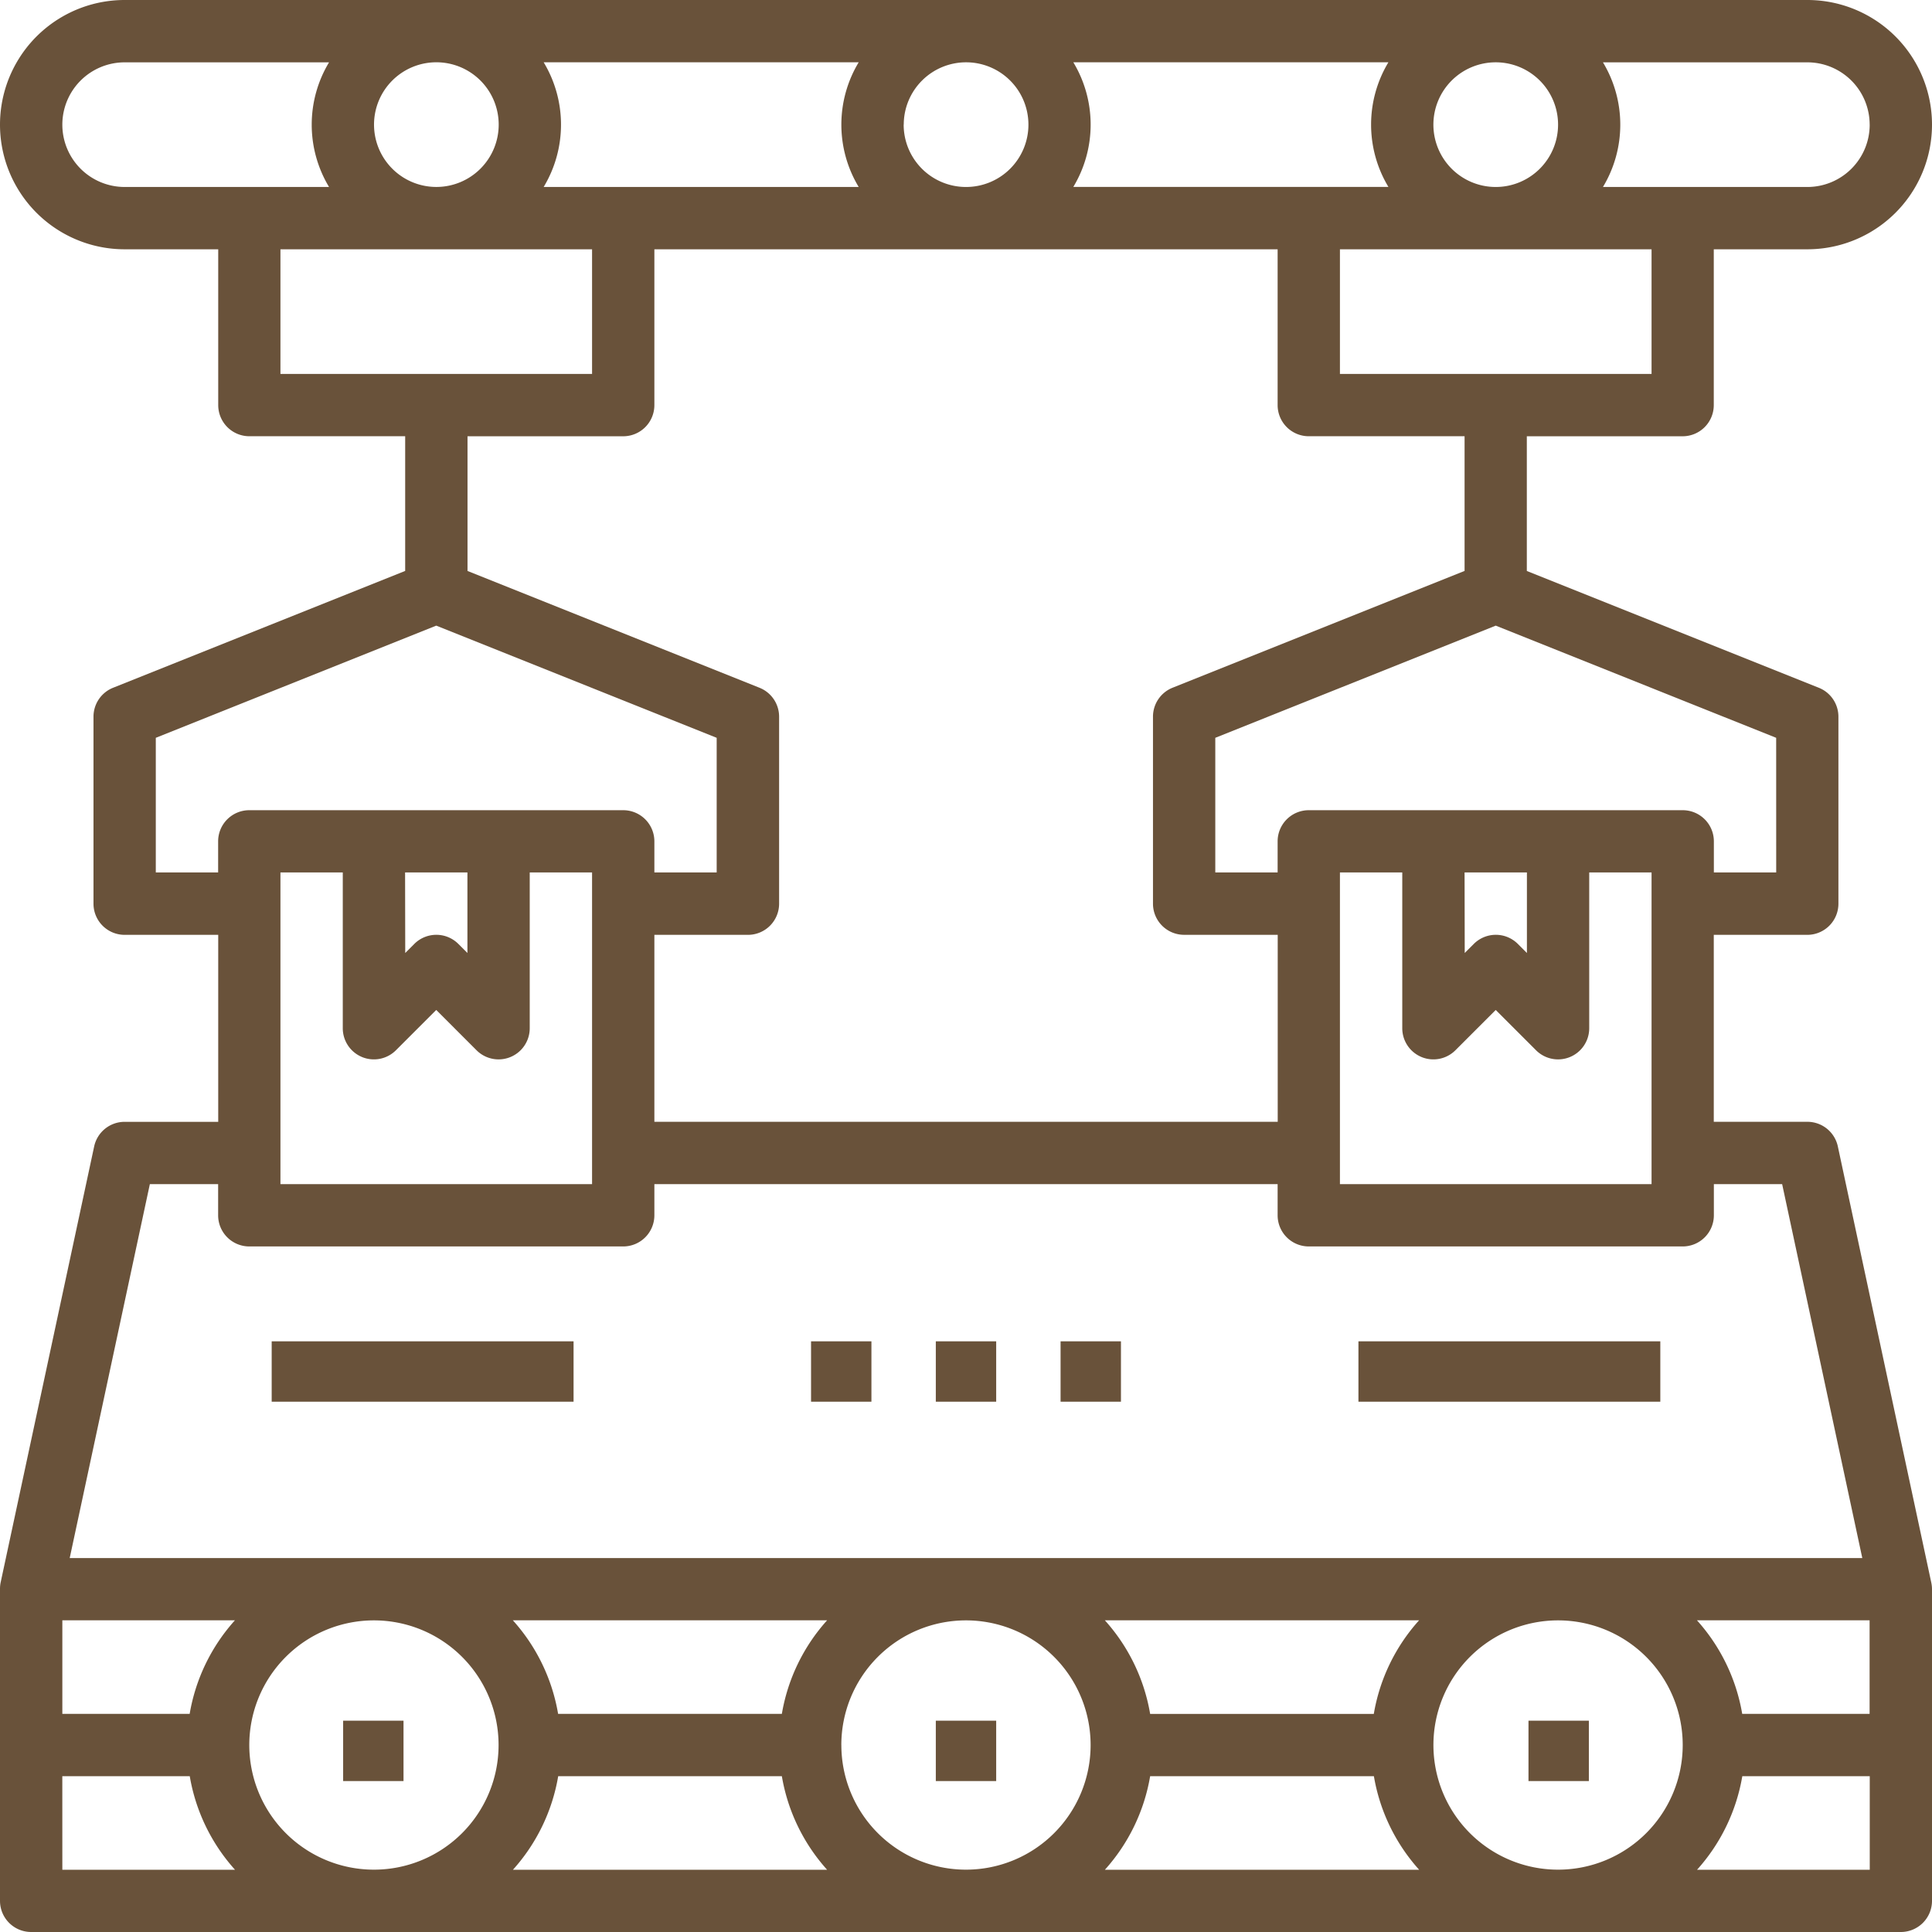 <svg xmlns="http://www.w3.org/2000/svg" width="64" height="64" viewBox="0 0 64 64">
  <g id="ctm1-ic01" transform="translate(-1 -1)">
    <path id="パス_8972" data-name="パス 8972" d="M61.881,38.978a1.032,1.032,0,0,0-1.01-.817h-3.1V31.968h3.1A1.032,1.032,0,0,0,61.9,30.935V24.742a1.032,1.032,0,0,0-.649-.959l-9.673-3.869V15.452h5.161a1.032,1.032,0,0,0,1.032-1.032V9.258h3.1a4.129,4.129,0,0,0,0-8.258H5.129a4.129,4.129,0,1,0,0,8.258h3.1v5.161a1.032,1.032,0,0,0,1.032,1.032h5.161v4.462L4.746,23.783a1.032,1.032,0,0,0-.649.959v6.194a1.032,1.032,0,0,0,1.032,1.032h3.1v6.194h-3.1a1.032,1.032,0,0,0-1.01.817l-3.1,14.452A1.078,1.078,0,0,0,1,53.645V63.968A1.032,1.032,0,0,0,2.032,65H63.968A1.032,1.032,0,0,0,65,63.968V53.645a1.078,1.078,0,0,0-.023-.216ZM59.839,29.9H57.774V28.871a1.032,1.032,0,0,0-1.032-1.032H44.355a1.032,1.032,0,0,0-1.032,1.032V29.9H41.258V25.441l9.29-3.716,9.29,3.716Zm-10.323,0h2.065v2.669l-.3-.3a1.032,1.032,0,0,0-1.46,0l-.3.3Zm-1.428,6.115a1.032,1.032,0,0,0,1.125-.224l1.335-1.335,1.335,1.335a1.032,1.032,0,0,0,1.762-.73V29.9H55.71V40.226H45.387V29.9h2.065v5.161a1.032,1.032,0,0,0,.637.954ZM55.71,13.387H45.387V9.258H55.71Zm-36.7-6.194a4,4,0,0,0,0-4.129H29.445a4,4,0,0,0,0,4.129Zm-5.62-2.065a2.065,2.065,0,1,1,2.065,2.065,2.065,2.065,0,0,1-2.065-2.065Zm17.548,0A2.065,2.065,0,1,1,33,7.194a2.065,2.065,0,0,1-2.065-2.065Zm5.62-2.065H46.993a4,4,0,0,0,0,4.129H36.555a4,4,0,0,0,0-4.129ZM52.613,5.129a2.065,2.065,0,1,1-2.065-2.065A2.065,2.065,0,0,1,52.613,5.129Zm10.323,0a2.065,2.065,0,0,1-2.065,2.065H54.1a4,4,0,0,0,0-4.129h6.767A2.065,2.065,0,0,1,62.935,5.129Zm-59.871,0A2.065,2.065,0,0,1,5.129,3.065H11.9a4,4,0,0,0,0,4.129H5.129A2.065,2.065,0,0,1,3.065,5.129ZM10.29,9.258H20.613v4.129H10.29Zm11.355,6.194a1.032,1.032,0,0,0,1.032-1.032V9.258H43.323v5.161a1.032,1.032,0,0,0,1.032,1.032h5.161v4.462l-9.673,3.869a1.032,1.032,0,0,0-.649.959v6.194a1.032,1.032,0,0,0,1.032,1.032h3.1v6.194H22.677V31.968h3.1a1.032,1.032,0,0,0,1.032-1.032V24.742a1.032,1.032,0,0,0-.649-.959l-9.673-3.869V15.452ZM6.161,29.9V25.441l9.29-3.716,9.29,3.716V29.9H22.677V28.871a1.032,1.032,0,0,0-1.032-1.032H9.258a1.032,1.032,0,0,0-1.032,1.032V29.9Zm8.258,0h2.065v2.669l-.3-.3a1.032,1.032,0,0,0-1.46,0l-.3.3Zm-1.428,6.115a1.032,1.032,0,0,0,1.125-.224l1.335-1.335,1.335,1.335a1.032,1.032,0,0,0,1.762-.73V29.9h2.065V40.226H10.29V29.9h2.065v5.161a1.032,1.032,0,0,0,.637.954ZM5.964,40.226H8.226v1.032A1.032,1.032,0,0,0,9.258,42.29H21.645a1.032,1.032,0,0,0,1.032-1.032V40.226H43.323v1.032a1.032,1.032,0,0,0,1.032,1.032H56.742a1.032,1.032,0,0,0,1.032-1.032V40.226h2.262l2.655,12.387H3.309ZM58.713,57.774a6.172,6.172,0,0,0-1.5-3.1h5.72v3.1Zm-1.971,1.032a4.129,4.129,0,1,1-4.129-4.129A4.129,4.129,0,0,1,56.742,58.806Zm-47.484,0a4.129,4.129,0,1,1,4.129,4.129A4.129,4.129,0,0,1,9.258,58.806ZM7.286,57.774H3.065v-3.1H8.783a6.172,6.172,0,0,0-1.5,3.1Zm19.613,0H19.488a6.172,6.172,0,0,0-1.5-3.1H28.4a6.172,6.172,0,0,0-1.5,3.1Zm-7.412,2.065H26.9a6.172,6.172,0,0,0,1.5,3.1H17.991a6.172,6.172,0,0,0,1.5-3.1Zm9.383-1.032A4.129,4.129,0,1,1,33,62.935,4.129,4.129,0,0,1,28.871,58.806Zm17.641-1.032H39.1a6.172,6.172,0,0,0-1.5-3.1H48.009a6.172,6.172,0,0,0-1.5,3.1ZM39.1,59.839h7.412a6.172,6.172,0,0,0,1.5,3.1H37.6a6.172,6.172,0,0,0,1.5-3.1Zm-36.036,0H7.286a6.172,6.172,0,0,0,1.5,3.1H3.065Zm54.152,3.1a6.172,6.172,0,0,0,1.5-3.1h4.222v3.1Z" transform="translate(0)" fill="#69523a"/>
    <path id="パス_8973" data-name="パス 8973" d="M10,44H20v2H10Z" transform="translate(0 1.433)" fill="#69523a"/>
    <path id="パス_8974" data-name="パス 8974" d="M44,44H54v2H44Z" transform="translate(2 1.433)" fill="#69523a"/>
    <path id="パス_8975" data-name="パス 8975" d="M27,44h2v2H27Z" transform="translate(0.867 1.433)" fill="#69523a"/>
    <path id="パス_8976" data-name="パス 8976" d="M31,44h2v2H31Z" transform="translate(1 1.433)" fill="#69523a"/>
    <path id="パス_8977" data-name="パス 8977" d="M35,44h2v2H35Z" transform="translate(1.133 1.433)" fill="#69523a"/>
    <path id="パス_8978" data-name="パス 8978" d="M12,56h2v2H12Z" transform="translate(0.367 2)" fill="#69523a"/>
    <path id="パス_8979" data-name="パス 8979" d="M31,56h2v2H31Z" transform="translate(1 2)" fill="#69523a"/>
    <path id="パス_8980" data-name="パス 8980" d="M50,56h2v2H50Z" transform="translate(1.633 2)" fill="#69523a"/>
  </g>
</svg>
